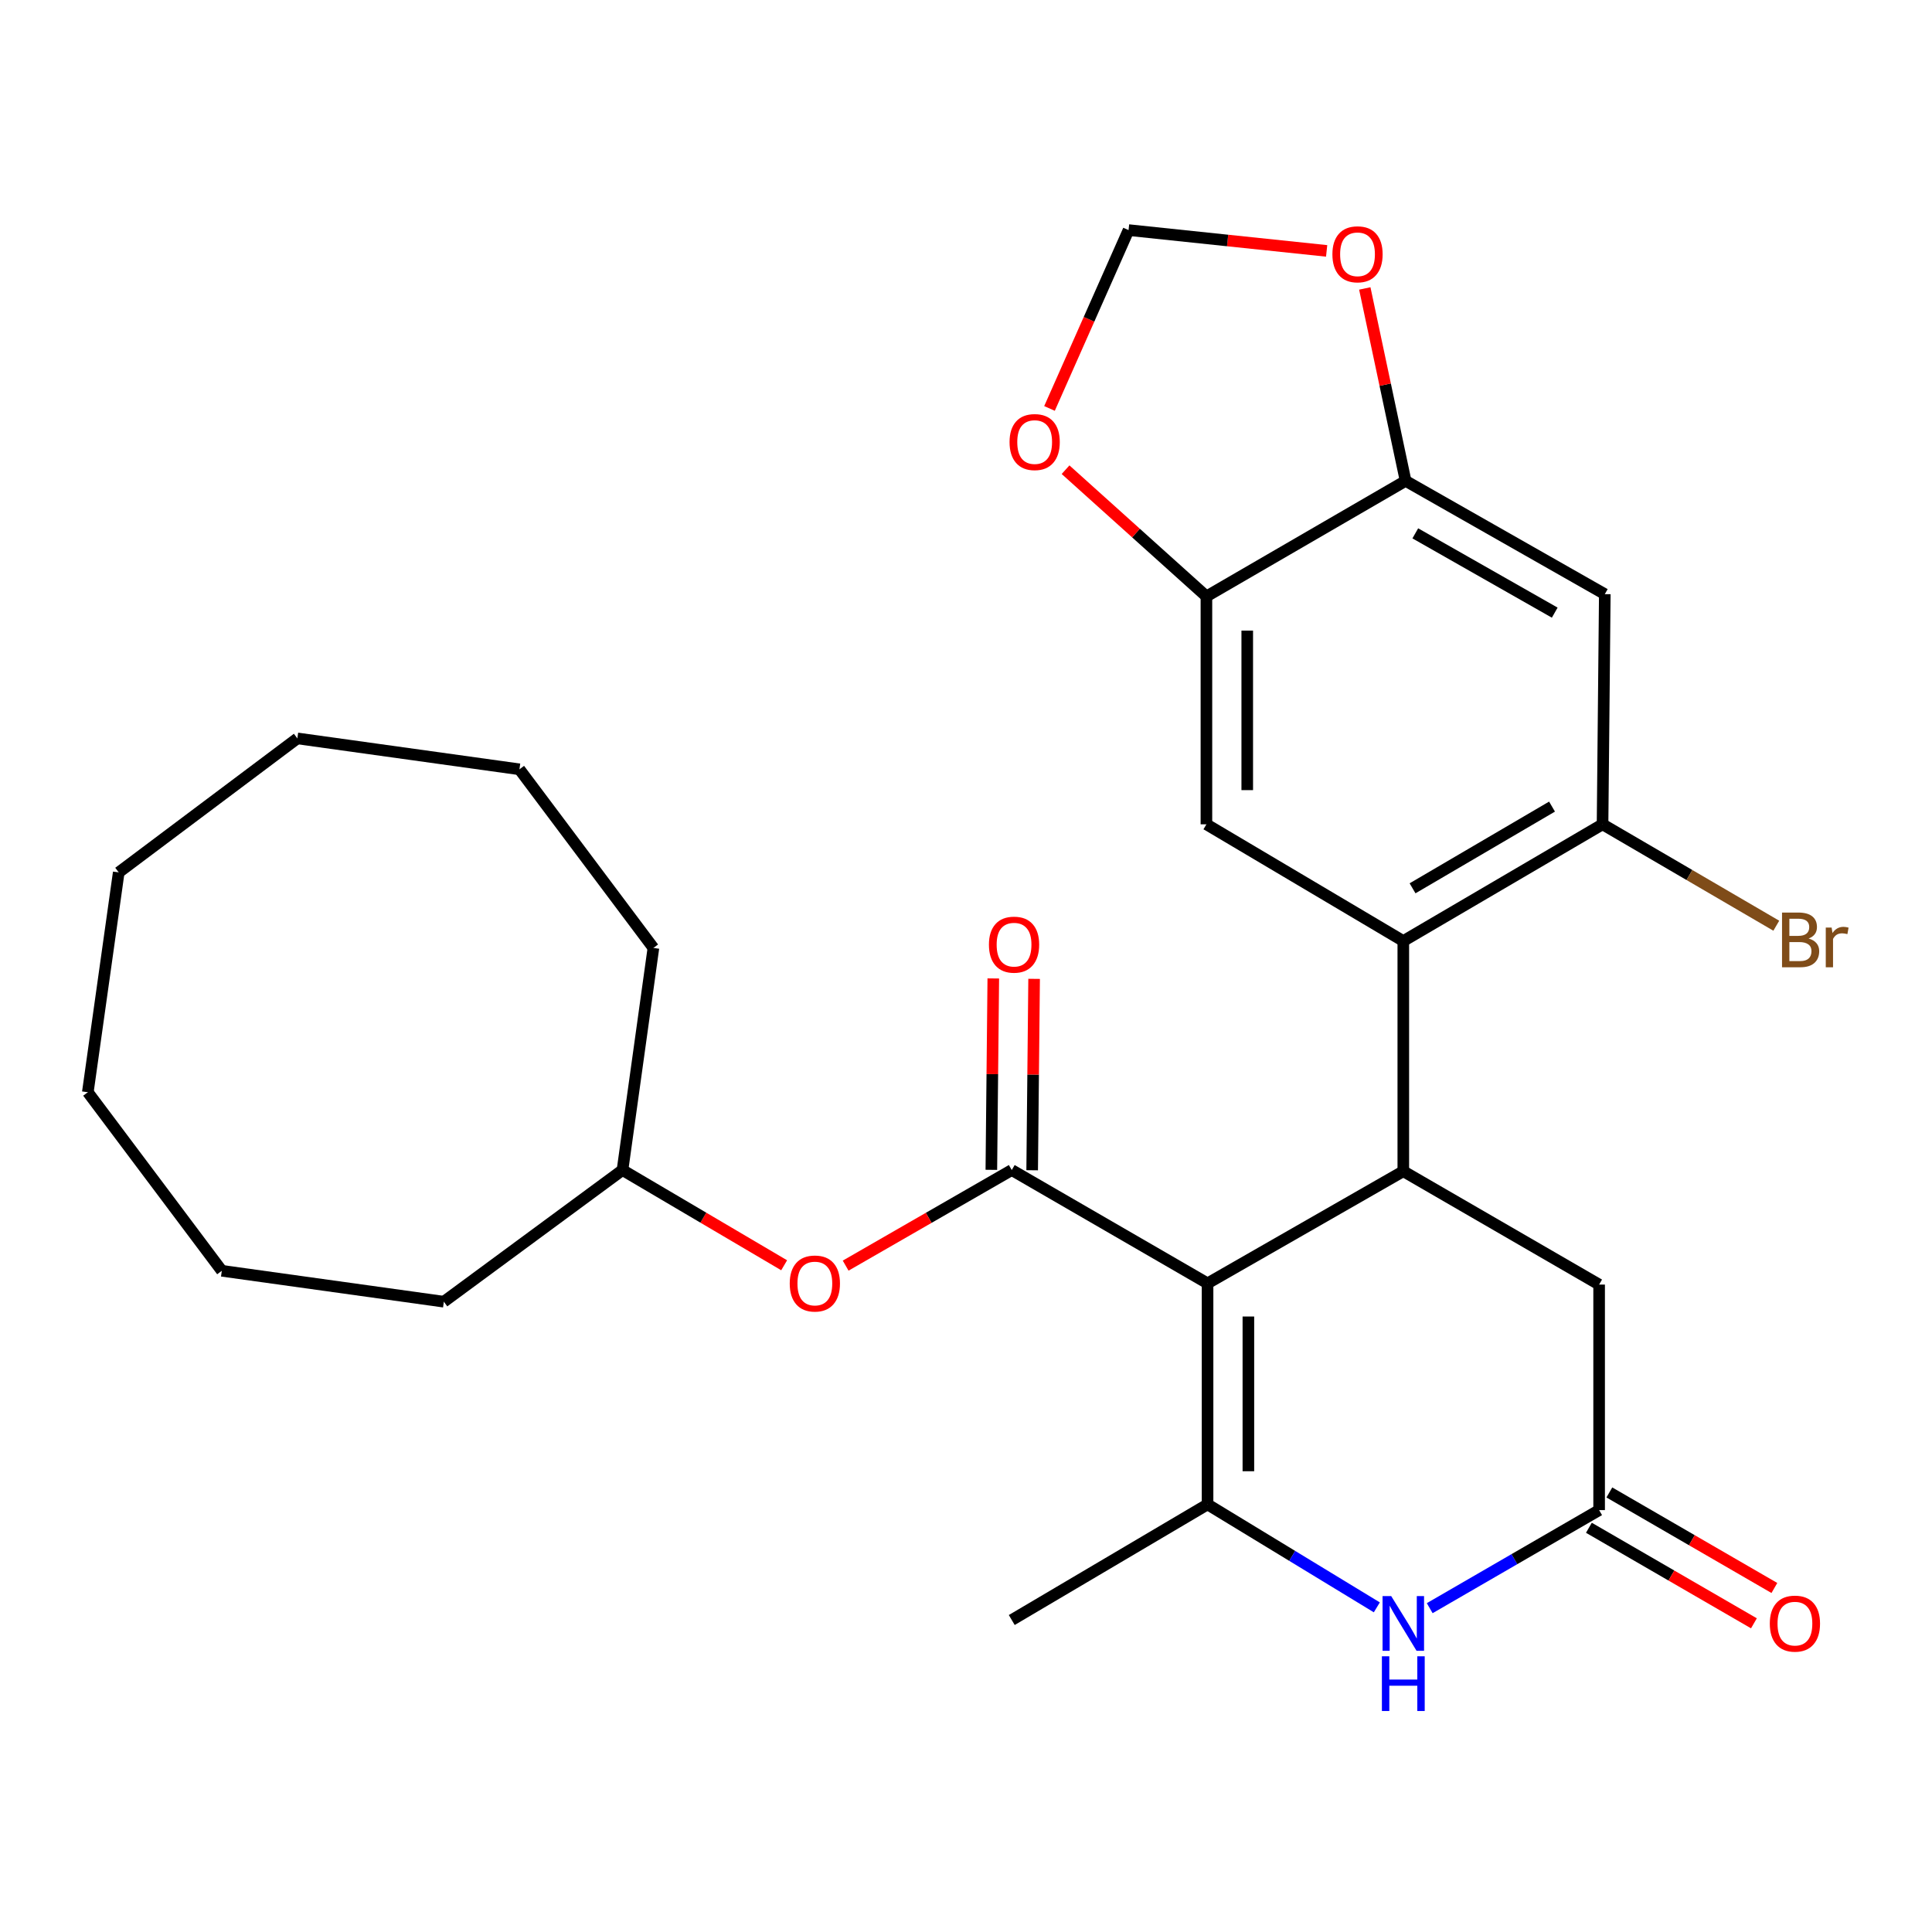 <?xml version='1.0' encoding='iso-8859-1'?>
<svg version='1.1' baseProfile='full'
              xmlns='http://www.w3.org/2000/svg'
                      xmlns:rdkit='http://www.rdkit.org/xml'
                      xmlns:xlink='http://www.w3.org/1999/xlink'
                  xml:space='preserve'
width='1000px' height='1000px' viewBox='0 0 1000 1000'>
<!-- END OF HEADER -->
<rect style='opacity:1.0;fill:#FFFFFF;stroke:none' width='1000' height='1000' x='0' y='0'> </rect>
<path class='bond-0' d='M 625.028,664.262 L 625.028,778.672' style='fill:none;fill-rule:evenodd;stroke:#000000;stroke-width:6px;stroke-linecap:butt;stroke-linejoin:miter;stroke-opacity:1' />
<path class='bond-0' d='M 646.159,681.424 L 646.159,761.511' style='fill:none;fill-rule:evenodd;stroke:#000000;stroke-width:6px;stroke-linecap:butt;stroke-linejoin:miter;stroke-opacity:1' />
<path class='bond-1' d='M 625.028,664.262 L 523.684,605.614' style='fill:none;fill-rule:evenodd;stroke:#000000;stroke-width:6px;stroke-linecap:butt;stroke-linejoin:miter;stroke-opacity:1' />
<path class='bond-2' d='M 625.028,664.262 L 726.349,606.224' style='fill:none;fill-rule:evenodd;stroke:#000000;stroke-width:6px;stroke-linecap:butt;stroke-linejoin:miter;stroke-opacity:1' />
<path class='bond-4' d='M 625.028,778.672 L 668.836,805.319' style='fill:none;fill-rule:evenodd;stroke:#000000;stroke-width:6px;stroke-linecap:butt;stroke-linejoin:miter;stroke-opacity:1' />
<path class='bond-4' d='M 668.836,805.319 L 712.644,831.966' style='fill:none;fill-rule:evenodd;stroke:#0000FF;stroke-width:6px;stroke-linecap:butt;stroke-linejoin:miter;stroke-opacity:1' />
<path class='bond-19' d='M 625.028,778.672 L 523.684,838.518' style='fill:none;fill-rule:evenodd;stroke:#000000;stroke-width:6px;stroke-linecap:butt;stroke-linejoin:miter;stroke-opacity:1' />
<path class='bond-11' d='M 523.684,605.614 L 480.694,630.352' style='fill:none;fill-rule:evenodd;stroke:#000000;stroke-width:6px;stroke-linecap:butt;stroke-linejoin:miter;stroke-opacity:1' />
<path class='bond-11' d='M 480.694,630.352 L 437.705,655.09' style='fill:none;fill-rule:evenodd;stroke:#FF0000;stroke-width:6px;stroke-linecap:butt;stroke-linejoin:miter;stroke-opacity:1' />
<path class='bond-15' d='M 534.249,605.721 L 534.752,556.187' style='fill:none;fill-rule:evenodd;stroke:#000000;stroke-width:6px;stroke-linecap:butt;stroke-linejoin:miter;stroke-opacity:1' />
<path class='bond-15' d='M 534.752,556.187 L 535.255,506.654' style='fill:none;fill-rule:evenodd;stroke:#FF0000;stroke-width:6px;stroke-linecap:butt;stroke-linejoin:miter;stroke-opacity:1' />
<path class='bond-15' d='M 513.119,605.506 L 513.623,555.973' style='fill:none;fill-rule:evenodd;stroke:#000000;stroke-width:6px;stroke-linecap:butt;stroke-linejoin:miter;stroke-opacity:1' />
<path class='bond-15' d='M 513.623,555.973 L 514.126,506.439' style='fill:none;fill-rule:evenodd;stroke:#FF0000;stroke-width:6px;stroke-linecap:butt;stroke-linejoin:miter;stroke-opacity:1' />
<path class='bond-3' d='M 726.349,606.224 L 726.349,487.083' style='fill:none;fill-rule:evenodd;stroke:#000000;stroke-width:6px;stroke-linecap:butt;stroke-linejoin:miter;stroke-opacity:1' />
<path class='bond-12' d='M 726.349,606.224 L 827.705,664.896' style='fill:none;fill-rule:evenodd;stroke:#000000;stroke-width:6px;stroke-linecap:butt;stroke-linejoin:miter;stroke-opacity:1' />
<path class='bond-6' d='M 726.349,487.083 L 829.477,426.662' style='fill:none;fill-rule:evenodd;stroke:#000000;stroke-width:6px;stroke-linecap:butt;stroke-linejoin:miter;stroke-opacity:1' />
<path class='bond-6' d='M 731.136,459.788 L 803.326,417.493' style='fill:none;fill-rule:evenodd;stroke:#000000;stroke-width:6px;stroke-linecap:butt;stroke-linejoin:miter;stroke-opacity:1' />
<path class='bond-7' d='M 726.349,487.083 L 624.441,426.662' style='fill:none;fill-rule:evenodd;stroke:#000000;stroke-width:6px;stroke-linecap:butt;stroke-linejoin:miter;stroke-opacity:1' />
<path class='bond-28' d='M 740.017,832.391 L 783.861,807.011' style='fill:none;fill-rule:evenodd;stroke:#0000FF;stroke-width:6px;stroke-linecap:butt;stroke-linejoin:miter;stroke-opacity:1' />
<path class='bond-28' d='M 783.861,807.011 L 827.705,781.63' style='fill:none;fill-rule:evenodd;stroke:#000000;stroke-width:6px;stroke-linecap:butt;stroke-linejoin:miter;stroke-opacity:1' />
<path class='bond-5' d='M 827.705,781.63 L 827.705,664.896' style='fill:none;fill-rule:evenodd;stroke:#000000;stroke-width:6px;stroke-linecap:butt;stroke-linejoin:miter;stroke-opacity:1' />
<path class='bond-17' d='M 822.411,790.774 L 865.119,815.499' style='fill:none;fill-rule:evenodd;stroke:#000000;stroke-width:6px;stroke-linecap:butt;stroke-linejoin:miter;stroke-opacity:1' />
<path class='bond-17' d='M 865.119,815.499 L 907.828,840.225' style='fill:none;fill-rule:evenodd;stroke:#FF0000;stroke-width:6px;stroke-linecap:butt;stroke-linejoin:miter;stroke-opacity:1' />
<path class='bond-17' d='M 832.998,772.487 L 875.707,797.213' style='fill:none;fill-rule:evenodd;stroke:#000000;stroke-width:6px;stroke-linecap:butt;stroke-linejoin:miter;stroke-opacity:1' />
<path class='bond-17' d='M 875.707,797.213 L 918.415,821.938' style='fill:none;fill-rule:evenodd;stroke:#FF0000;stroke-width:6px;stroke-linecap:butt;stroke-linejoin:miter;stroke-opacity:1' />
<path class='bond-8' d='M 829.477,426.662 L 830.64,307.533' style='fill:none;fill-rule:evenodd;stroke:#000000;stroke-width:6px;stroke-linecap:butt;stroke-linejoin:miter;stroke-opacity:1' />
<path class='bond-18' d='M 829.477,426.662 L 874.443,452.906' style='fill:none;fill-rule:evenodd;stroke:#000000;stroke-width:6px;stroke-linecap:butt;stroke-linejoin:miter;stroke-opacity:1' />
<path class='bond-18' d='M 874.443,452.906 L 919.408,479.15' style='fill:none;fill-rule:evenodd;stroke:#7F4C19;stroke-width:6px;stroke-linecap:butt;stroke-linejoin:miter;stroke-opacity:1' />
<path class='bond-9' d='M 624.441,426.662 L 624.441,308.707' style='fill:none;fill-rule:evenodd;stroke:#000000;stroke-width:6px;stroke-linecap:butt;stroke-linejoin:miter;stroke-opacity:1' />
<path class='bond-9' d='M 645.572,408.969 L 645.572,326.4' style='fill:none;fill-rule:evenodd;stroke:#000000;stroke-width:6px;stroke-linecap:butt;stroke-linejoin:miter;stroke-opacity:1' />
<path class='bond-29' d='M 830.64,307.533 L 727.535,248.896' style='fill:none;fill-rule:evenodd;stroke:#000000;stroke-width:6px;stroke-linecap:butt;stroke-linejoin:miter;stroke-opacity:1' />
<path class='bond-29' d='M 804.728,317.105 L 732.554,276.059' style='fill:none;fill-rule:evenodd;stroke:#000000;stroke-width:6px;stroke-linecap:butt;stroke-linejoin:miter;stroke-opacity:1' />
<path class='bond-10' d='M 624.441,308.707 L 727.535,248.896' style='fill:none;fill-rule:evenodd;stroke:#000000;stroke-width:6px;stroke-linecap:butt;stroke-linejoin:miter;stroke-opacity:1' />
<path class='bond-13' d='M 624.441,308.707 L 587.986,275.91' style='fill:none;fill-rule:evenodd;stroke:#000000;stroke-width:6px;stroke-linecap:butt;stroke-linejoin:miter;stroke-opacity:1' />
<path class='bond-13' d='M 587.986,275.91 L 551.53,243.113' style='fill:none;fill-rule:evenodd;stroke:#FF0000;stroke-width:6px;stroke-linecap:butt;stroke-linejoin:miter;stroke-opacity:1' />
<path class='bond-14' d='M 727.535,248.896 L 716.974,199.097' style='fill:none;fill-rule:evenodd;stroke:#000000;stroke-width:6px;stroke-linecap:butt;stroke-linejoin:miter;stroke-opacity:1' />
<path class='bond-14' d='M 716.974,199.097 L 706.414,149.299' style='fill:none;fill-rule:evenodd;stroke:#FF0000;stroke-width:6px;stroke-linecap:butt;stroke-linejoin:miter;stroke-opacity:1' />
<path class='bond-20' d='M 405.876,654.903 L 364.041,630.258' style='fill:none;fill-rule:evenodd;stroke:#FF0000;stroke-width:6px;stroke-linecap:butt;stroke-linejoin:miter;stroke-opacity:1' />
<path class='bond-20' d='M 364.041,630.258 L 322.205,605.614' style='fill:none;fill-rule:evenodd;stroke:#000000;stroke-width:6px;stroke-linecap:butt;stroke-linejoin:miter;stroke-opacity:1' />
<path class='bond-16' d='M 543.218,211.41 L 563.679,165.253' style='fill:none;fill-rule:evenodd;stroke:#FF0000;stroke-width:6px;stroke-linecap:butt;stroke-linejoin:miter;stroke-opacity:1' />
<path class='bond-16' d='M 563.679,165.253 L 584.141,119.096' style='fill:none;fill-rule:evenodd;stroke:#000000;stroke-width:6px;stroke-linecap:butt;stroke-linejoin:miter;stroke-opacity:1' />
<path class='bond-30' d='M 686.669,129.862 L 635.405,124.479' style='fill:none;fill-rule:evenodd;stroke:#FF0000;stroke-width:6px;stroke-linecap:butt;stroke-linejoin:miter;stroke-opacity:1' />
<path class='bond-30' d='M 635.405,124.479 L 584.141,119.096' style='fill:none;fill-rule:evenodd;stroke:#000000;stroke-width:6px;stroke-linecap:butt;stroke-linejoin:miter;stroke-opacity:1' />
<path class='bond-21' d='M 322.205,605.614 L 338.206,490.652' style='fill:none;fill-rule:evenodd;stroke:#000000;stroke-width:6px;stroke-linecap:butt;stroke-linejoin:miter;stroke-opacity:1' />
<path class='bond-22' d='M 322.205,605.614 L 229.736,673.759' style='fill:none;fill-rule:evenodd;stroke:#000000;stroke-width:6px;stroke-linecap:butt;stroke-linejoin:miter;stroke-opacity:1' />
<path class='bond-23' d='M 338.206,490.652 L 268.862,398.195' style='fill:none;fill-rule:evenodd;stroke:#000000;stroke-width:6px;stroke-linecap:butt;stroke-linejoin:miter;stroke-opacity:1' />
<path class='bond-24' d='M 229.736,673.759 L 114.809,657.759' style='fill:none;fill-rule:evenodd;stroke:#000000;stroke-width:6px;stroke-linecap:butt;stroke-linejoin:miter;stroke-opacity:1' />
<path class='bond-25' d='M 268.862,398.195 L 153.913,382.194' style='fill:none;fill-rule:evenodd;stroke:#000000;stroke-width:6px;stroke-linecap:butt;stroke-linejoin:miter;stroke-opacity:1' />
<path class='bond-26' d='M 114.809,657.759 L 45.455,565.337' style='fill:none;fill-rule:evenodd;stroke:#000000;stroke-width:6px;stroke-linecap:butt;stroke-linejoin:miter;stroke-opacity:1' />
<path class='bond-31' d='M 153.913,382.194 L 61.455,451.549' style='fill:none;fill-rule:evenodd;stroke:#000000;stroke-width:6px;stroke-linecap:butt;stroke-linejoin:miter;stroke-opacity:1' />
<path class='bond-27' d='M 45.455,565.337 L 61.455,451.549' style='fill:none;fill-rule:evenodd;stroke:#000000;stroke-width:6px;stroke-linecap:butt;stroke-linejoin:miter;stroke-opacity:1' />
<path  class='atom-5' d='M 720.089 826.143
L 729.369 841.143
Q 730.289 842.623, 731.769 845.303
Q 733.249 847.983, 733.329 848.143
L 733.329 826.143
L 737.089 826.143
L 737.089 854.463
L 733.209 854.463
L 723.249 838.063
Q 722.089 836.143, 720.849 833.943
Q 719.649 831.743, 719.289 831.063
L 719.289 854.463
L 715.609 854.463
L 715.609 826.143
L 720.089 826.143
' fill='#0000FF'/>
<path  class='atom-5' d='M 715.269 857.295
L 719.109 857.295
L 719.109 869.335
L 733.589 869.335
L 733.589 857.295
L 737.429 857.295
L 737.429 885.615
L 733.589 885.615
L 733.589 872.535
L 719.109 872.535
L 719.109 885.615
L 715.269 885.615
L 715.269 857.295
' fill='#0000FF'/>
<path  class='atom-12' d='M 408.765 664.342
Q 408.765 657.542, 412.125 653.742
Q 415.485 649.942, 421.765 649.942
Q 428.045 649.942, 431.405 653.742
Q 434.765 657.542, 434.765 664.342
Q 434.765 671.222, 431.365 675.142
Q 427.965 679.022, 421.765 679.022
Q 415.525 679.022, 412.125 675.142
Q 408.765 671.262, 408.765 664.342
M 421.765 675.822
Q 426.085 675.822, 428.405 672.942
Q 430.765 670.022, 430.765 664.342
Q 430.765 658.782, 428.405 655.982
Q 426.085 653.142, 421.765 653.142
Q 417.445 653.142, 415.085 655.942
Q 412.765 658.742, 412.765 664.342
Q 412.765 670.062, 415.085 672.942
Q 417.445 675.822, 421.765 675.822
' fill='#FF0000'/>
<path  class='atom-14' d='M 522.541 228.808
Q 522.541 222.008, 525.901 218.208
Q 529.261 214.408, 535.541 214.408
Q 541.821 214.408, 545.181 218.208
Q 548.541 222.008, 548.541 228.808
Q 548.541 235.688, 545.141 239.608
Q 541.741 243.488, 535.541 243.488
Q 529.301 243.488, 525.901 239.608
Q 522.541 235.728, 522.541 228.808
M 535.541 240.288
Q 539.861 240.288, 542.181 237.408
Q 544.541 234.488, 544.541 228.808
Q 544.541 223.248, 542.181 220.448
Q 539.861 217.608, 535.541 217.608
Q 531.221 217.608, 528.861 220.408
Q 526.541 223.208, 526.541 228.808
Q 526.541 234.528, 528.861 237.408
Q 531.221 240.288, 535.541 240.288
' fill='#FF0000'/>
<path  class='atom-15' d='M 689.648 131.62
Q 689.648 124.82, 693.008 121.02
Q 696.368 117.22, 702.648 117.22
Q 708.928 117.22, 712.288 121.02
Q 715.648 124.82, 715.648 131.62
Q 715.648 138.5, 712.248 142.42
Q 708.848 146.3, 702.648 146.3
Q 696.408 146.3, 693.008 142.42
Q 689.648 138.54, 689.648 131.62
M 702.648 143.1
Q 706.968 143.1, 709.288 140.22
Q 711.648 137.3, 711.648 131.62
Q 711.648 126.06, 709.288 123.26
Q 706.968 120.42, 702.648 120.42
Q 698.328 120.42, 695.968 123.22
Q 693.648 126.02, 693.648 131.62
Q 693.648 137.34, 695.968 140.22
Q 698.328 143.1, 702.648 143.1
' fill='#FF0000'/>
<path  class='atom-16' d='M 511.87 488.948
Q 511.87 482.148, 515.23 478.348
Q 518.59 474.548, 524.87 474.548
Q 531.15 474.548, 534.51 478.348
Q 537.87 482.148, 537.87 488.948
Q 537.87 495.828, 534.47 499.748
Q 531.07 503.628, 524.87 503.628
Q 518.63 503.628, 515.23 499.748
Q 511.87 495.868, 511.87 488.948
M 524.87 500.428
Q 529.19 500.428, 531.51 497.548
Q 533.87 494.628, 533.87 488.948
Q 533.87 483.388, 531.51 480.588
Q 529.19 477.748, 524.87 477.748
Q 520.55 477.748, 518.19 480.548
Q 515.87 483.348, 515.87 488.948
Q 515.87 494.668, 518.19 497.548
Q 520.55 500.428, 524.87 500.428
' fill='#FF0000'/>
<path  class='atom-18' d='M 916.049 840.383
Q 916.049 833.583, 919.409 829.783
Q 922.769 825.983, 929.049 825.983
Q 935.329 825.983, 938.689 829.783
Q 942.049 833.583, 942.049 840.383
Q 942.049 847.263, 938.649 851.183
Q 935.249 855.063, 929.049 855.063
Q 922.809 855.063, 919.409 851.183
Q 916.049 847.303, 916.049 840.383
M 929.049 851.863
Q 933.369 851.863, 935.689 848.983
Q 938.049 846.063, 938.049 840.383
Q 938.049 834.823, 935.689 832.023
Q 933.369 829.183, 929.049 829.183
Q 924.729 829.183, 922.369 831.983
Q 920.049 834.783, 920.049 840.383
Q 920.049 846.103, 922.369 848.983
Q 924.729 851.863, 929.049 851.863
' fill='#FF0000'/>
<path  class='atom-19' d='M 936.135 485.776
Q 938.855 486.536, 940.215 488.216
Q 941.615 489.856, 941.615 492.296
Q 941.615 496.216, 939.095 498.456
Q 936.615 500.656, 931.895 500.656
L 922.375 500.656
L 922.375 472.336
L 930.735 472.336
Q 935.575 472.336, 938.015 474.296
Q 940.455 476.256, 940.455 479.856
Q 940.455 484.136, 936.135 485.776
M 926.175 475.536
L 926.175 484.416
L 930.735 484.416
Q 933.535 484.416, 934.975 483.296
Q 936.455 482.136, 936.455 479.856
Q 936.455 475.536, 930.735 475.536
L 926.175 475.536
M 931.895 497.456
Q 934.655 497.456, 936.135 496.136
Q 937.615 494.816, 937.615 492.296
Q 937.615 489.976, 935.975 488.816
Q 934.375 487.616, 931.295 487.616
L 926.175 487.616
L 926.175 497.456
L 931.895 497.456
' fill='#7F4C19'/>
<path  class='atom-19' d='M 948.055 480.096
L 948.495 482.936
Q 950.655 479.736, 954.175 479.736
Q 955.295 479.736, 956.815 480.136
L 956.215 483.496
Q 954.495 483.096, 953.535 483.096
Q 951.855 483.096, 950.735 483.776
Q 949.655 484.416, 948.775 485.976
L 948.775 500.656
L 945.015 500.656
L 945.015 480.096
L 948.055 480.096
' fill='#7F4C19'/>
</svg>
